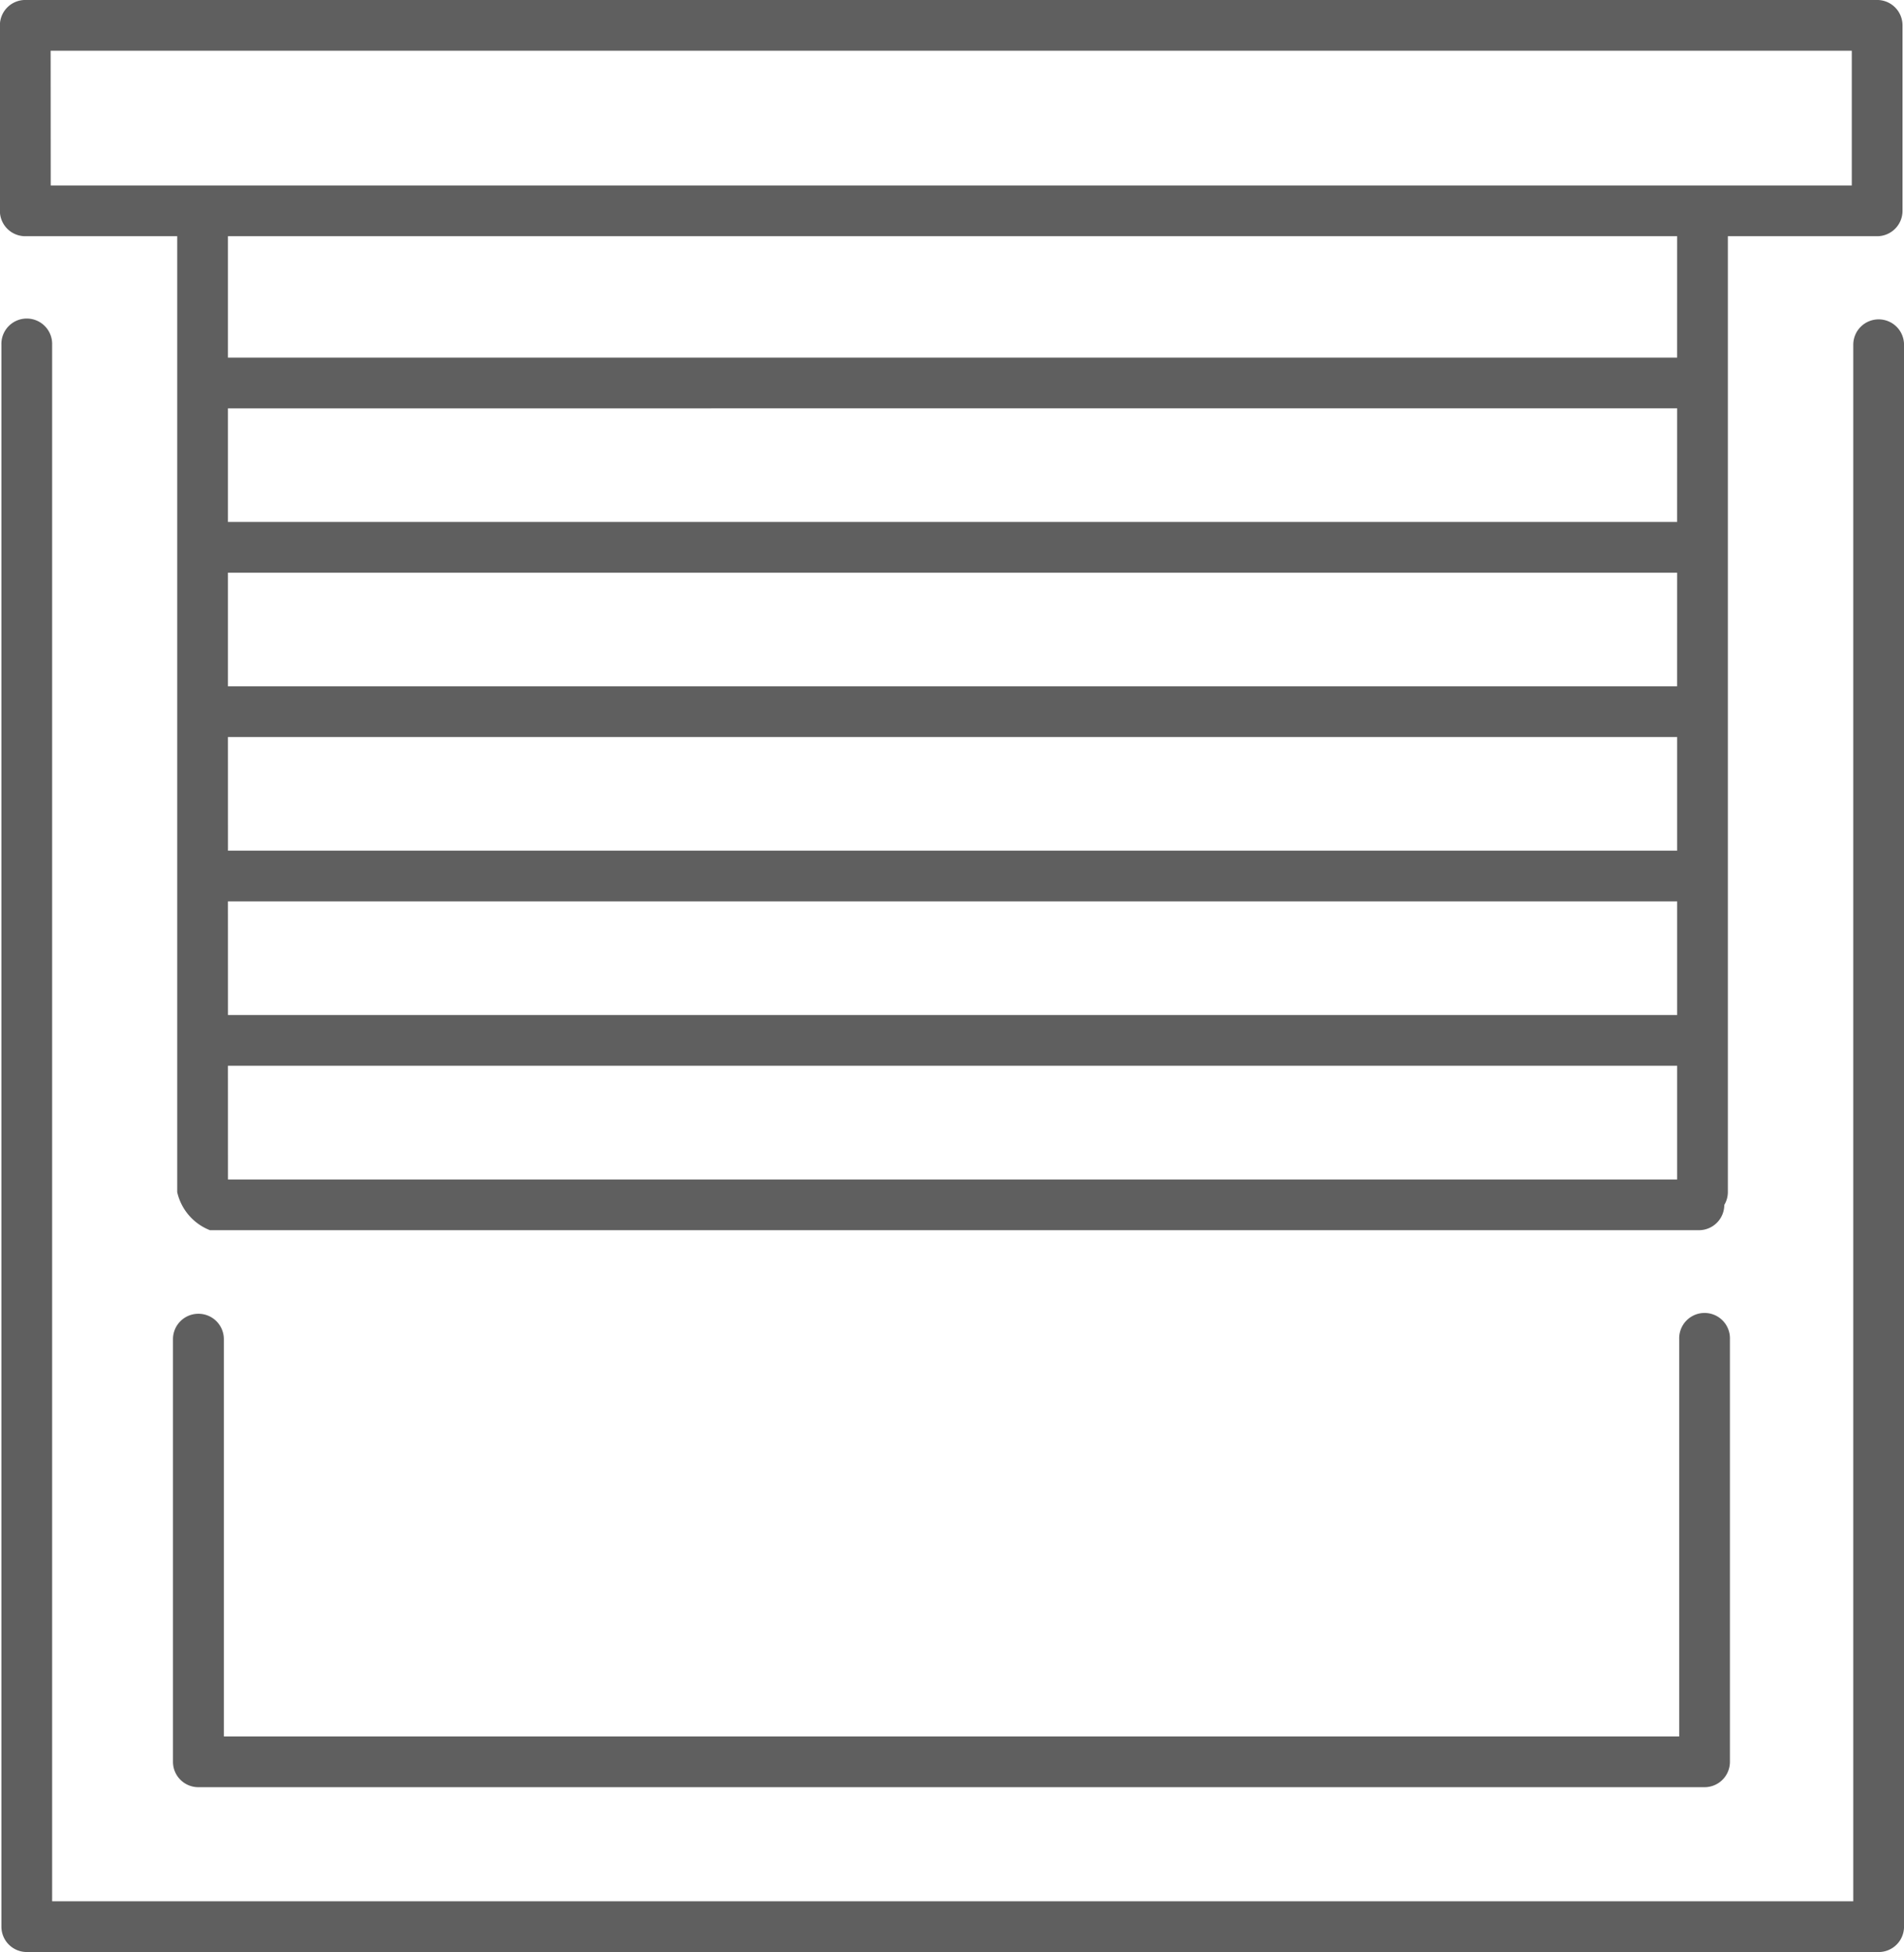 <svg id="Group_20" data-name="Group 20" xmlns="http://www.w3.org/2000/svg" width="71.578" height="73.382" viewBox="0 0 71.578 73.382">
  <path id="Path_12" data-name="Path 12" d="M187.733,1479.519a.954.954,0,0,0-.954.954v58.515H119.068v-58.515a.954.954,0,1,0-1.907,0v59.469a.954.954,0,0,0,.954.954h69.618a.953.953,0,0,0,.954-.954v-59.469A.953.953,0,0,0,187.733,1479.519Z" transform="translate(-117.108 -1467.513)" fill="#5f5f5f"/>
  <path id="Path_13" data-name="Path 13" d="M131.642,1557.918a.954.954,0,0,0-.954.954v15.89a.953.953,0,0,0,.954.953h56.623a.954.954,0,0,0,.954-.953v-15.89a.954.954,0,1,0-1.907,0v14.936H132.6v-14.936A.954.954,0,0,0,131.642,1557.918Z" transform="translate(-124.185 -1508.529)" fill="#5f5f5f"/>
  <path id="Path_14" data-name="Path 14" d="M118,1463.221h5.712v35.937a2.016,2.016,0,0,0,1.23,1.43h55.977a.953.953,0,0,0,.953-.95.942.942,0,0,0,.134-.48v-35.937h5.612a.954.954,0,0,0,.954-.954v-6.973a.954.954,0,0,0-.954-.954H118a.953.953,0,0,0-.954.954v6.973A.953.953,0,0,0,118,1463.221Zm7.619,18.828H180.1v4.271h-54.48Zm0,6.178H180.1v4.272h-54.48Zm54.48-8.086h-54.48v-4.271H180.1Zm-54.48,14.265H180.1v4.275h-54.48Zm54.48-20.443h-54.48v-4.271H180.1Zm0-6.179h-54.48v-4.563H180.1Zm-61.145-11.537h67.711v5.066H118.957Z" transform="translate(-117.05 -1454.341)" fill="#5f5f5f"/>
</svg>
